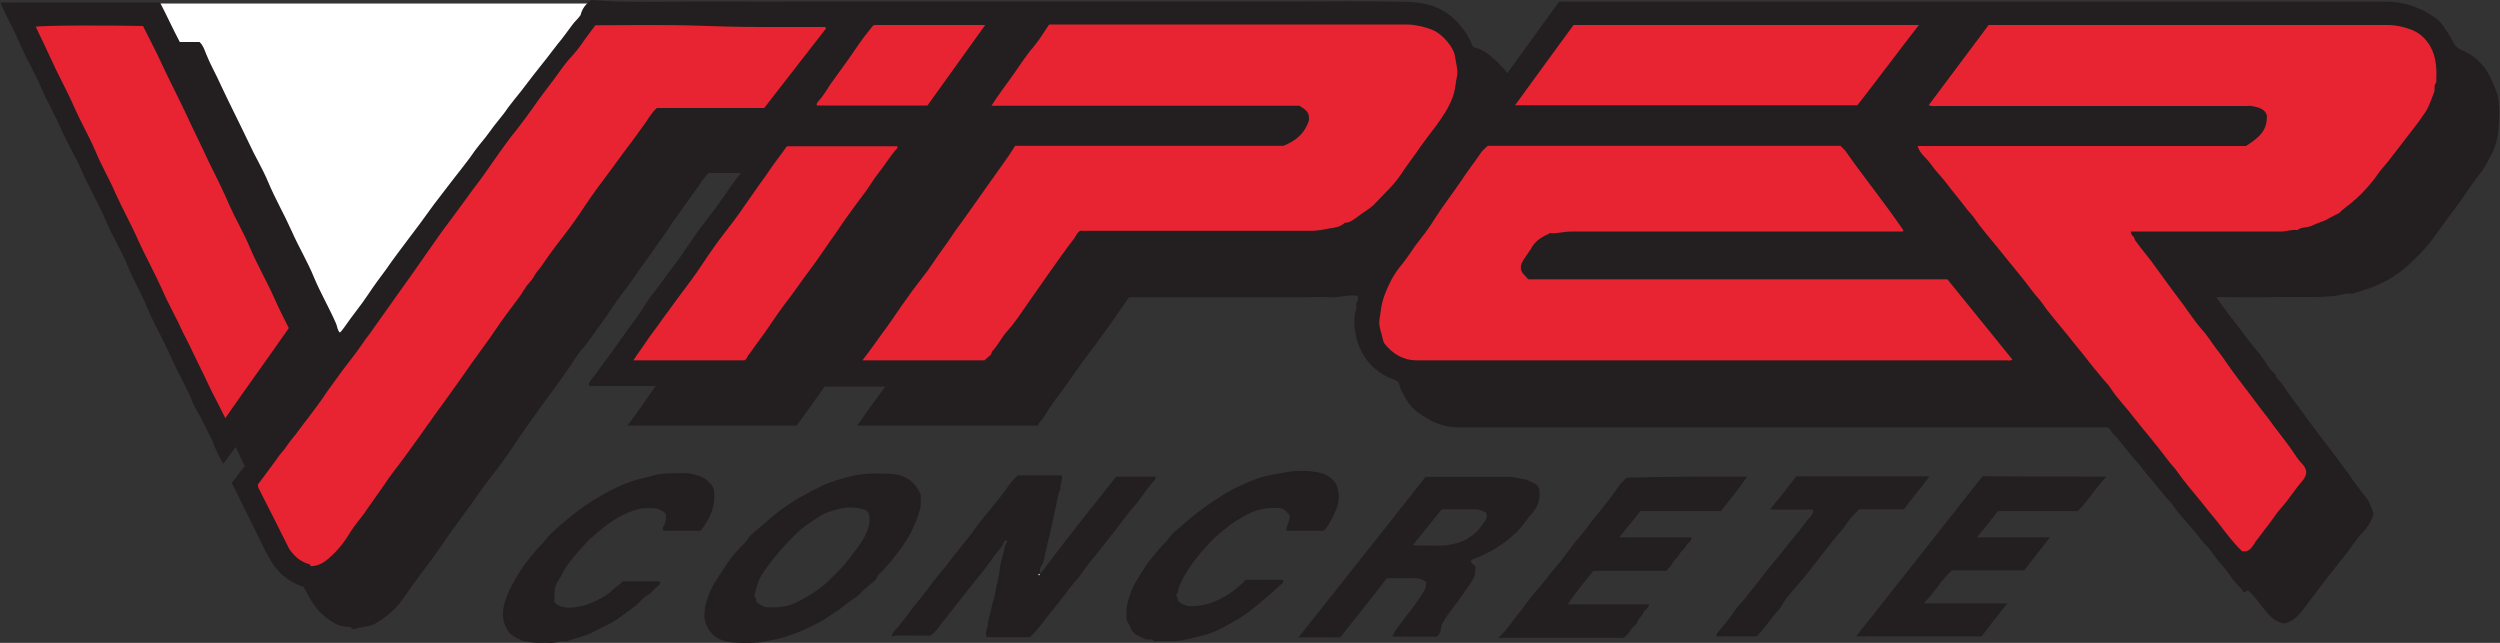<svg xmlns="http://www.w3.org/2000/svg" xmlns:xlink="http://www.w3.org/1999/xlink" id="Layer_1" x="0px" y="0px" viewBox="20.9 820.8 999.8 257.1" xml:space="preserve"><rect x="20.9" y="820.8" width="999.8" height="257.1" fill="#333333" stroke="none"/><g>	<polygon fill="#FFFFFF" points="197.1,979.3 118.1,979.3 84.7,822.2 264.2,822.2  "></polygon>	<g>		<path fill="#231F20" d="M257.4,820.8c15.3,1.3,30.9,0.5,46.5,0.6c15.6,0.1,31.2,0,46.8,0c15.6,0,31.2,0,46.8,0s31.2,0,46.8,0   s31.2,0,46.8,0s31.2,0,46.8,0c15.6,0,31.2-0.3,46.8,0.2c7,0.2,13.7,2.4,18.9,7.9c2.6,2.8,4.7,5.9,6.1,9.4c0.2,0.3,0.3,0.5,0.6,0.8   c2.8,0.6,5,2,7.3,4c2.1,2,4.4,3.8,6.1,6.4c6.9-9.6,13.8-19,20.7-28.6c110.4,0,220.8,0,331.2,0c5.9,0,11.5,1.7,16.6,4.7   c2.3,1.4,4.6,2.9,6.1,5.5c1.2,1.8,2.6,3.5,3.5,5.6c0.6,1.7,2,2.8,3.5,3.5c3.3,1.3,5.9,3.3,8.2,5.8c2.3,2.3,5,8.4,6.1,11.8   c1.2,4.6,0.8,9.4,0.5,14c-0.3,4.1-1.5,8.2-3.8,12c-0.9,1.7-1.8,3.5-2.9,5c-3.8,4.6-6.9,9.7-10.5,14.5c-3.3,4.4-6.4,8.8-9.7,13.2   c-2.8,3.6-5.9,6.7-9.2,9.7c-3.5,3.2-7.3,5.8-11.7,7.7c-3.5,1.7-7,2.6-10.7,3.8c-2.3-0.5-4.4,0.5-6.7,0.8   c-7.9,0.9-15.6,0.3-23.5,0.5c-7.7,0.2-15.6,0-23.5,0c-0.2,0-0.3,0.2-0.6,0.2c2.6,3.6,5.3,7.3,8.1,10.8c2.3,2.9,4.4,6.1,6.9,9   c2,2.4,4.1,5,5.8,7.9c0.9,1.7,2.8,2.3,3.2,4.3c2.6,2.4,4.3,5.8,6.4,8.5c2.9,3.9,5.9,7.9,8.7,11.8c2.3,2.9,4.6,6.1,6.9,9   c2.9,4,5.9,7.7,8.7,11.9c1.5,2,2.9,4.1,4.6,6.1c1.7,1.8,2.3,3.9,3.2,6.1c0.6,1.5-0.3,2.9-0.8,4.1c-0.9,1.8-2.3,3.5-3.8,5   c-2.3,2.6-4.1,5.5-6.1,8.1c-1.8,2.3-3.6,4.4-5.3,6.7c-3.5,4.3-6.7,8.7-9.9,12.9c-1.3,1.8-2.8,3.8-4.6,5.5c-1.2,1.2-2.4,1.8-4,2.4   c-0.8,0.3-1.7,0.3-2.6-0.2c-2.6-0.9-4.4-2.9-6.1-5c-2.1-2.6-4.1-5.5-6.5-7.7c-0.8-0.3-0.9,0.8-2,0.6c-0.9-1.8-2.8-3.2-4.1-4.9   c-1.5-2-2.8-4-4.4-5.8c-1.7-1.7-2.9-3.6-4.3-5.5c-0.9-1.5-2.4-2.6-3.6-4.1c-1.3-1.8-2.8-3.5-4.3-5.3c-2.4-2.9-5.3-5.8-7.4-9   c-0.9-1.5-2.4-2.6-3.6-4.1c-1.3-1.8-2.8-3.5-4.3-5.3c-1.3-1.7-2.9-3.3-4.1-5c-1.2-1.8-2.8-3.3-4.1-4.9c-2.6-2.9-4.9-6.5-7.9-9.4   c-0.6-0.6-0.9-1.8-2.4-2.6c-0.6,0-1.7,0-2.6,0c-85.7,0-171.3,0-257,0c-5.9,0-11-2.3-15.8-5.8c-3.5-2.4-5.3-5.8-7-9.3   c-0.6-0.9-0.3-2.3-1.7-3.5c-2-0.8-4.4-1.7-6.7-3.3c-4.7-3.3-7.7-7.7-9.3-13.2c-0.8-3.3-1.2-6.7-0.8-10.2c0.2-0.9,0.9-1.8,0.6-2.9   c-0.2-0.9,0-1.8,0.6-2.6c0.3-0.3,0-0.9,0-1.8c-3.8-0.6-7.4,0.8-11.2,0.6c-3.8-0.3-7.7,0-11.5,0s-7.4,0-11.2,0s-7.7,0-11.5,0   c-3.8,0-7.7,0-11.5,0c-3.8,0-7.7,0-11.5,0c-3.8,0-7.4,0-11.2,0c-3.8,0-7.7,0-11.9,0c-2.4,3.5-4.9,7-7.4,10.7c-2,2.6-4,5.5-5.9,8.1   c-3.8,4.9-7.4,9.9-10.8,14.9c-3.5,4.9-7.4,9.6-10.3,14.8c-0.6,0.9-1.8,1.5-2,2.8c-24,0-47.9,0-72.3,0c3.8-5.5,7.4-10.3,11.2-15.6   c-8.4,0-16.3,0-24.2,0c-3.8,5.3-7.4,10.5-11.2,15.6c-22.3,0-44.9,0-67.6,0c3.8-5.3,7.4-10.3,11.2-15.8c-9,0-17.9,0-26.6,0   c-0.3-1.3,0.5-2,0.9-2.6c2-2.3,3.5-4.9,5.5-7.4c4.3-5.6,8.1-11.5,12.3-17c2.4-3.3,4.4-7,7-10.2c2.9-3.5,5.3-7.4,8.1-10.8   c2.9-3.8,5.6-8.1,8.4-12c2.6-3.8,5.5-7.3,8.1-10.8c2.8-3.9,5.8-8.1,8.4-12c0.6-0.8,1.5-1.5,2-2.4c-4.3,0-8.5,0-12.9,0   c-1.8,1.7-3.2,4.1-4.7,6.1c-2.6,3.8-5.5,7.7-8.2,11.5c-1.7,2.1-2.9,4.3-4.4,6.4c-2.1,2.9-4.3,6.2-6.5,9.3   c-3.8,4.9-7,10.2-10.8,14.9c-2.9,3.8-5.5,8.2-8.4,12c-2.8,3.6-5,7.4-8.1,10.8c-1.7,2-2.9,4.3-4.4,6.4c-2.1,2.9-4.3,6.1-6.5,9.2   c-3.8,4.9-7.3,10-10.8,14.9c-2.9,4-5.5,8.1-8.4,12.2c-2.6,3.8-5.5,7.3-8.1,10.8c-1.7,2.3-3.5,4.7-5,7c-2,2.8-4.1,5.6-6.1,8.4   c-1.7,2.4-3.5,4.7-5,7c-2.3,3.2-4.4,6.4-6.7,9.4c-3.8,4.9-7.3,10-10.8,14.9c-2.6,3.6-5.9,6.1-9.4,8.4c-1.7,1.2-3.8,1.5-5.8,2   c-0.9,0.3-2,0-2.9,0.6c-0.3,0.3-1.3,0.3-1.8-0.2c-0.3-0.3-0.6-0.5-1.2-0.5c-4.1,0-7-2.1-10-4.6c-3.8-3.2-5.8-7.4-8.1-11.5   c-3.2-0.9-5.9-2.6-8.4-4.7c-3.8-3.5-6.1-8.1-8.2-12.5c-4.1-8.1-7.9-16.1-12-24.3c1.8-2,3.2-4.7,5.3-6.7c-1.5-2.1-2.1-4.9-3.8-7.6   c-1.8,2.4-3.3,4.4-4.9,6.7c-1.4-2.4-2.6-4.6-3.5-7c-1.2-3.5-3.2-6.4-4.6-9.7c-1.3-2.9-3.3-5.5-4.4-8.4c-2.4-6.2-6.1-12-8.7-18.2   c-2.8-6.4-6.4-12.3-9-18.7c-2.4-5.9-5.8-11.5-8.2-17.5c-2.3-5.8-5.8-11.2-8.1-16.7c-2.9-6.9-6.7-13.4-9.7-20.1   c-2.4-5.8-5.8-11.2-8.4-17c-2.4-5.8-5.8-11.4-8.2-17c-2.3-5.6-5.5-10.8-7.9-16.3c-2.6-6.1-5.8-11.8-8.5-17.9c21.3,0,42.6,0,63.9,0   c2.6,5,5,10.3,7.9,15.8c2.6,0,5.3,0,7.9,0c1.5,1.4,2,3.2,2.6,4.7c1.7,4.3,4,8.2,5.9,12.5c3.6,7.7,7.6,15.5,11.2,23.1   c2.4,5.3,5.5,10.3,7.7,15.6c2.8,6.7,6.4,12.9,9.4,19.6c2.8,6.4,6.4,12.3,9,18.7c2.6,6.2,6.1,12.2,8.8,18.4   c0.5,1.2,0.5,2.6,1.5,3.6c0.8-0.6,1.4-1.7,2-2.4c2.9-4.3,6.4-8.4,9.3-12.8c2.3-3.5,4.7-6.7,7.3-10.2c2.6-3.8,5.5-7.6,8.2-11.2   c3.6-4.7,7.3-9.7,10.8-14.6c2.3-2.9,4.6-6.1,6.9-9c3.3-4.3,6.7-8.4,9.7-12.8c1.7-2.3,3.8-4.6,5.5-7c2.4-3.5,5.3-6.5,7.6-10   c1.7-2.3,3.5-4.4,5.3-6.7c2.9-3.8,5.8-7.6,8.7-11.2c2-2.4,3.8-5,5.9-7.6c2-2.3,3.8-5,5.8-7.6c0.9-1.3,2.3-2.4,3.3-3.9   C253.6,824.6,254.9,822.5,257.4,820.8z"></path>		<path fill="#231F20" d="M437,1050.3c9.9-13.4,20.2-26.1,30.3-38.9c5.5,0,10.5,0,15.6,0c0.5,0.6,0,0.9-0.3,1.5   c-2.4,2.6-4.6,5.8-6.7,8.7c-0.9,1.3-2.3,2.4-3.3,3.9c-2.3,2.9-4.4,5.8-6.7,8.7c-2.1,2.6-4.4,5.5-6.5,8.2c-2,2.4-4,4.9-5.8,7.6   c-0.9,1.3-2.1,2.6-3.3,4c-3.3,4.1-6.2,8.2-9.6,12.2c-2.6,3.2-4.7,6.5-7.9,9.4c-5.8,0-11.5,0-17.3,0c-0.9-2,0.5-3.6,0.5-5.5   c0-1.7,0.9-3.5,1.3-5.5c0.2-1.8,0.9-3.6,1.4-5.5c0.3-2,0.6-4,1.2-5.8c0.5-1.8,0.6-3.8,0.9-5.6s0.8-3.6,1.3-5.5   c0.5-1.7,0.6-3.6,1.7-5c-0.5-0.3-0.9-0.3-1.2,0c-0.8,2.3-2.6,3.9-4.1,5.9c-2.4,3.5-4.9,6.9-7.6,10c-2.1,2.6-4.1,5.3-6.1,7.7   c-2.1,2.6-4.3,5.5-6.4,8.1c-1.7,2.1-2.9,4.4-5.5,6.1c-2.4,0-5,0-7.7,0c-2.4,0-5-0.3-7.6,0.3c-0.2-0.9,0.6-1.8,1.2-2.4   c3.3-3.5,5.8-7.4,8.7-11c3.2-3.6,5.8-7.7,9-11.5c2.1-2.4,4.1-5,6.1-7.7c2.8-3.5,5.8-7,8.4-10.7c2-2.8,4.4-5.5,6.5-8.2   c2-2.4,4-4.9,5.8-7.4c1.3-1.8,2.6-3.9,4.7-5.5c5.6,0,11.5,0,17.5,0c0.6,1.8-0.9,3.6-0.5,5.6c-1.3,2.4-1.3,5-2,7.7   c-1.3,5.9-2.6,11.9-4.1,17.9c-0.3,1.7-0.6,3.8-1.7,5.3C436.4,1048.7,437,1049.5,437,1050.3z"></path>		<path fill="#231F20" d="M719.6,1011.4c-3.3,5-7,9.3-10.5,13.8c-10.8,0-21.7,0-32.2,0c-2.6,3.5-5.5,6.7-8.4,10.5   c9.9,0,19.3,0,28.9,0c0,2-1.8,2.3-2.3,3.5c-0.6,1.3-2,2-2.6,3.3s-2,2-2.6,3.3s-1.7,2.1-2.6,3.3c-9.7,0-19.3,0-29.2,0   c-3.3,4.3-7,8.4-10.2,13.4c10.8,0,21.6,0,32.5,0c-0.3,1.8-2.1,2.3-2.4,3.5c-0.5,1.5-2,2-2.3,3.5c-0.3,1.3-2,2-2.6,3.2   c-0.6,1.2-1.8,2.1-2.8,3.2c-16.7,0-33.4,0-50.3,0c3.2-2.6,5-5.8,7.4-8.7c3.2-4,5.9-8.1,9.3-11.7c2.1-2.4,4.1-5.3,6.2-7.7   c3.2-3.6,5.8-7.7,9-11.5c2.1-2.4,4.1-5,6.1-7.7c2.8-3.5,5.8-7,8.4-10.7c1.5-2.1,2.9-4.6,5.3-6.1   C687.1,1011.4,703.1,1011.4,719.6,1011.4z"></path>		<path fill="#231F20" d="M863.3,1011.4c-4.4,4.7-7.4,9.7-11.5,13.8c-10.5,0-21.3,0-31.9,0c-2.6,3.5-5.5,6.9-8.4,10.5   c9.9,0,19.6,0,29.2,0c-3.6,4.6-6.9,8.8-10.3,13.2c-9.6,0-19.3,0-28.9,0c-4.3,3.8-6.9,9-11,12.8c0,0,0,0.2,0.2,0.2   c0,0,0.2,0.2,0.3,0.2c10.8,0,21.6,0,32.7,0c-3.6,4.4-6.9,8.7-10.3,13.2c-16.6,0-33.2,0-50.2,0c16.9-21.4,33.7-42.6,50.6-64.1   C830.1,1011.4,846.4,1011.4,863.3,1011.4z"></path>		<path fill="#231F20" d="M306.4,1016.5c0.9,6.4-1.5,11.7-5.3,16.6c-4.9,0-9.9,0-14.8,0c-0.9-1.2,0.2-2.1,0.5-2.9   c0.6-1.7,0.6-3.2,0.2-4.1c-2.4-2.3-5-2.1-7.6-2.1c-2.5,0-4.9,0.8-7.3,1.8c-4.1,1.7-7.6,4.1-11,6.9c-2.9,2.3-5.8,5-8.2,7.9   c-2.9,3.3-5.8,6.5-7.7,10.7c-0.6,1.2-1.5,2.1-2,3.5c-0.8,2.1-0.5,4.4-0.6,6.7c1.4,1.7,3.3,2.1,5.3,2.3c2.4,0.2,7.6-0.9,9.7-2   c2.9-1.3,5.8-2.6,8.2-5c1.4-1.3,2.9-2,4.1-3.5c5,0,9.9,0,14.8,0c0.5,0.6,0.2,0.9-0.3,1.5c-1.7,1.3-2.6,2.9-4.6,4.1   c-1.7,0.9-2.9,2.6-4.6,4.1c-2.3,1.8-4.6,3.3-6.9,5c-2.9,2.3-6.5,3.5-9.7,5.3c-3.5,2-7.4,2.6-11.2,4c-2.3-0.5-4.4,0.9-6.7,0.6   c-2.3-0.2-4.7,0.2-6.9-0.2c-1.3-0.2-2.9-0.3-4.3-0.8c-1.7-0.6-3.2-1.7-4.6-2.6c-0.3-0.3-0.6-0.8-0.9-1.3   c-2.8-4.4-2.3-8.8-0.5-13.5c1.2-3.2,2.9-6.1,4.6-9c1.2-1.8,2.3-3.8,3.8-5.5c1.8-2.1,3.5-4.4,5.5-6.4c1.4-1.3,2.3-2.9,3.8-4.4   c5.8-5.3,11.7-10.2,18.2-14.1c5.3-3.2,10.7-5.9,16.6-7.6c2.6-0.6,5.5-1.3,8.1-2c3.5-0.6,6.9-0.3,10.3-0.5c1.8-0.2,3.6,0.5,5.3,0.9   C302.5,1011.7,305.1,1013.3,306.4,1016.5z"></path>		<path fill="#231F20" d="M550.2,1033.1c-5,0-9.9,0-14.8,0c-0.3-2.3,1.8-4.1,1.2-6.4c-0.6-0.6-1.2-1.3-1.8-1.8s-1.5-0.9-2.1-0.9   c-3.8-0.3-7.6,0.2-11.2,1.7c-4,1.8-7.6,4.1-11,6.9c-2.9,2.3-5.8,5-8.2,7.9c-2.9,3.3-5.6,6.7-7.7,10.5c-1.3,2.3-2.4,4.4-2.8,7   c0,0.3-0.6,0.3-0.5,0.6c-0.2,0.5,0.3,0.6,0.3,0.8c0.3,0.9,0.3,2.1,1.5,2.6s2.1,1.2,3.5,1.2c5.8,0.2,10.8-1.7,15.5-4.7   c2.6-1.7,5-3.6,7-5.8c5,0,9.9,0,14.8,0c0.5,0.6,0,1.2-0.3,1.5c-2.9,2.6-6.1,5.5-9.3,8.1c-2.4,2.1-5,4.1-7.9,5.8   c-4.7,2.9-9.7,5.8-15.1,7c-8.5,2.1-8.2,2.3-17.6,2.1c-0.5,0-1.2,0.2-1.3,0c-0.9-1.3-2.4-0.2-3.6-0.8c-1.2-0.6-2.4-1.2-3.6-1.8   c-0.8-0.5-1.5-1.2-1.8-2.1c-0.5-1.3-1.3-2.3-2-3.8c0-1.2,0-2.4,0-3.8c0-2,0.6-3.8,1.3-5.8c0.9-3.3,2.8-6.4,4.7-9.3   c1.2-1.8,2.3-3.8,3.8-5.5c1.8-2.1,3.5-4.4,5.5-6.4c1.5-1.3,2.4-3.3,4.1-4.6c4.1-3.5,8.1-7,12.6-10.2c4.1-2.8,8.1-5.5,12.5-7.6   c4.4-2.1,9-4.1,14.1-4.9c2.4-0.5,4.9-0.9,7.4-1.3c2.6-0.2,5.3-0.3,7.9,0c2.8,0.3,5.8,0.9,8.1,2.9c1.7,1.3,2.4,3.3,2.8,5.5   c0.3,2.8-0.2,5.6-1.5,8.1C553.2,1028.7,552.3,1031.3,550.2,1033.1z"></path>		<path fill="#231F20" d="M739.3,1011.3c17.8,0,35.3,0,53.2,0c-3.3,4.7-7,8.7-10.2,13.2c-6.1,0-12,0-17.9,0c-2.3,2.1-4.3,4.4-5.9,7   c-0.8,1.3-2.3,2.6-3.3,3.9c-3.2,4.1-6.2,7.9-9.4,12c-2.1,2.8-4.6,5.8-6.9,8.4c-2,2.3-4.1,4.6-5.5,7.3c-0.6,1.3-2,2.3-2.8,3.5   c-2.4,2.8-4.4,6.1-7.3,8.7c-5.3,0-10.7,0-16.1,0c0.2-1.2,0.9-2,1.8-2.9c2-2.4,4.1-5,5.9-7.7c0.9-1.3,2.1-2.6,3.3-3.9   c3.3-4.1,6.4-8.2,9.6-12.2c2-2.4,4.1-4.9,6.1-7.4c2.9-4,6.4-7.7,9.3-11.7c0.9-1.5,2.6-2.4,2.9-4.4c0,0-0.2-0.2-0.2-0.3   c0,0-0.2-0.2-0.3-0.2c-5.5,0-11,0-16.9,0C732.5,1020,736,1015.6,739.3,1011.3z"></path>		<path fill="#E92432" d="M787.8,879.2c43.9,0,87.7,0,131.3,0c6.5-4.1,8.4-6.9,8.4-12.2c-0.9-2.9-3.6-3.3-6.1-3.8   c-0.6-0.2-1.3,0-2,0c-41.1,0-82.5,0-123.7,0c-0.9,0-2.1,0.2-3.5-0.3c8.1-10.8,16.1-21.6,24-32.1c15.1,0,30.1,0,44.9,0   c38.1,0,76.4,0,114.4,0c3.6,0,7,0.8,10.3,2.1c2.9,1.2,5.3,3.5,7,6.4c2.6,4.6,2.6,9.6,2.4,14.5c-1.2,1.2-0.3,2.6-0.9,4   c-0.9,2.3-1.7,4.7-2.9,7c-0.8,1.3-1.8,2.6-2.6,3.8c-2.9,4-5.9,7.7-8.8,11.5c-2,2.6-4,5.3-6.1,7.7c-1.7,1.8-2.9,4.1-4.7,6.1   c-2.3,2.9-5.5,6.1-8.4,8.4c-1.2,0.9-2.3,1.8-3.5,2.8c-0.3,0.3-0.6,0.6-0.9,0.9c-1.3,0.6-2.8,1.4-4.1,2.1c-1.3,0.9-2.8,1.3-4.1,1.8   c-1.5,0.5-2.6,1.3-4.4,1.7c-1.3,0.2-2.9,0.2-4.1,1.2c-2.3-0.3-4.4,0.6-6.7,0.6c-18.9,0-37.7,0-56.6,0c-0.9,0-2.1,0-3.3,0   c-0.2,1.7,1.7,2,1.5,3.3c2.9,4,6.2,7.7,9,11.8c3.5,4.9,7,9.6,10.7,14.5c2.3,3.2,4.4,6.4,7,9.4c2.3,2.4,4.1,5.5,6.1,8.1   c1.7,2.1,3.3,4.4,4.7,6.5c2.9,4.1,6.1,8.2,9.2,12.3c2.1,2.9,4.4,5.9,6.7,8.8c2.9,4.1,6.2,8.1,9.2,12.3c1.3,1.8,2.4,3.8,4,5.5   c0.9,0.9,1.8,2,2,3.5c0,1.7-0.8,2.9-1.7,3.9c-2.9,3.3-5.3,7.3-8.2,10.5c-1.7,1.8-2.9,3.8-4.4,5.8c-1.8,2.4-3.8,4.9-5.8,7.6   c-0.9,1.3-1.7,3.2-3.8,4.1c-0.2,0-0.9,0-1.7,0c-3.8-3.6-6.7-7.7-9.9-11.8c-2.1-2.6-4.4-5.3-6.4-7.9c-3.3-4.1-6.9-8.1-9.9-12.5   c-0.9-1.3-2.3-2.6-3.3-4c-2.4-3.2-4.9-6.4-7.4-9.4c-2.1-2.6-4.4-5.3-6.4-7.9c-2.9-3.9-6.5-7.4-9.3-11.7c-0.8-1.3-2.1-2.6-3.3-4   c-2.8-3.3-5.5-6.7-8.2-10.2c-2.1-2.6-4.4-5.3-6.4-7.9c-3.3-4.1-6.9-8.1-9.9-12.5c-0.9-1.3-2.3-2.6-3.3-4c-2.4-3.2-4.9-6.4-7.4-9.4   c-2.1-2.6-4.4-5.3-6.4-7.9c-3.3-4.1-6.9-8.1-9.9-12.5c-0.9-1.3-2.3-2.6-3.3-4c-2.4-3.2-5-6.2-7.4-9.4c-2.1-2.8-4.7-5.3-6.7-8.2   C791.2,883.8,788.6,882.2,787.8,879.2z"></path>		<path fill="#E92432" d="M414.6,964.9c-16.3,0-32.4,0-48.8,0c3.5-4.4,6.4-8.8,9.7-13.2c2.9-4,5.5-8.1,8.4-12   c2.6-3.8,5.5-7.3,8.1-10.8c1.5-2.1,2.9-4.3,4.4-6.4c2.1-2.9,4.4-6.1,6.5-9.3c3.5-4.7,6.7-9.4,10-14c3.8-5.3,7.4-10.5,11.2-15.8   c0.9-1.3,1.8-2.8,2.8-4.3c36,0,72.1,0,107.3,0c5-2,8.5-4.9,10.2-10.2c0-2.9-0.2-3.5-3.8-5.8c-40.9,0-82,0-123.2,0   c2.9-4.6,6.2-8.8,9.4-13.4c2.6-3.8,5-7.4,8.1-11c2-2.4,3.6-5.3,5.6-8.1c1.2,0,2.4,0,3.8,0c46.4,0,92.8,0,139.2,0   c2.9,0,7.7,0.9,11.2,2.6c3.3,1.7,7.6,6.5,8.1,10.2c0.3,2.6,1.3,5.3,0.8,7.9c-0.6,2.3-0.6,4.7-1.3,7c-0.6,2.1-1.7,4.4-2.8,6.4   c-1.3,2.1-2.6,4.1-4.1,6.2c-2,2.6-4.1,5.3-6.1,8.1c-2.6,3.9-5.6,7.6-8.1,11.5c-2.9,4.4-6.9,7.9-10.5,11.8   c-1.7,1.8-3.8,2.9-5.8,4.4c-2,1.4-3.8,3.2-6.2,3.2c-1.8,1.8-4.4,2-6.5,2.3c-2.3,0.5-4.6,0.9-6.9,0.9c-30.7,0-61.4,0-92.4,0   c-1.2,0.6-1.7,2-2.3,2.9c-3.8,4.9-7.3,10-10.8,14.9c-2.8,3.9-5.6,8.1-8.4,12c-2.6,3.8-5,7.4-8.1,10.8c-2,2.3-3.5,5.5-5.6,7.6   c-0.3,0.3-0.2,0.9-0.6,1.4C415.8,963.8,415.3,964.3,414.6,964.9z"></path>		<path fill="#E92432" d="M632.2,932.5c55.8,0,111.5,0,167.5,0c8.7,10.7,17.3,21.3,26,32.1c-0.9,0.6-1.7,0.3-2.4,0.3   c-78.7,0-157.1,0-235.8,0c-5.5,0-9.7-2.6-12.9-6.7c-0.5-0.6-0.6-1.7-0.9-2.6c-1.7-6.1-1.3-5.5-0.6-10.5c0.5-4.6,2.3-8.5,4.3-12.5   c1.2-2.1,2.6-4.3,4.3-6.2c2.6-3.3,4.7-6.9,7.4-10.2c2.1-2.6,4.1-5.5,5.9-8.4c3.2-5,6.9-9.7,10.2-14.6c2.6-4,5.5-7.7,8.1-11.5   c0.6-0.9,1.7-1.7,2.6-2.6c46.8,0,93.9,0,141,0c0.8,0.8,1.8,1.7,2.4,2.6c7.4,10.5,15.5,20.5,22.8,31.2c0,0,0,0.2-0.2,0.5   c-0.9,0-2,0-3.2,0c-43.2,0-86.4,0-129.6,0c-2.8,0-5.5,0.9-8.4,0.6c-0.6,0.6-1.7,0.8-2.4,1.3c-1.8,0.9-3.5,2.3-4.6,4.1   c-0.8,1.5-2,2.9-2.9,4.4c-0.9,1.3-1.8,2.6-1.7,4.3c0.2,1.7,1.3,2.6,2.3,3.6C631.6,932.2,631.9,932.2,632.2,932.5z"></path>		<path fill="#E92432" d="M144,1046.3c-2.4-0.9-4.1-2-5.5-3.6c-1.2-1.3-2.1-2.4-2.8-4.1c-3.8-7.7-7.7-15.3-11.5-22.8   c-0.2-0.3,0-0.6-0.2-1.2c2-2.6,4.1-5.5,6.1-8.2c1.4-1.7,2.3-3.5,3.8-5c1.3-1.5,2.3-3.3,3.5-4.7c2.4-2.8,4.4-5.9,6.7-8.7   c2.6-3.5,5.3-7,7.7-10.7c2-2.8,4.1-5.6,6.1-8.4c2.6-3.5,5.3-6.7,7.7-10.3c1.5-2.3,3.3-4.4,4.7-6.5c3.3-4.7,6.7-9.4,10-14.1   c3.6-5,7.3-10.2,10.8-15.3c3.3-4.6,6.4-9.3,9.9-13.8c2.1-2.8,4.3-5.8,6.4-8.7c2.3-3.3,4.9-6.5,7.3-9.9c2-2.9,4.1-5.8,6.1-8.7   c2.1-2.8,4.1-5.8,6.4-8.5c2.3-2.9,4.6-6.1,6.7-9c2.8-4.1,5.8-7.9,8.7-11.8c2.4-3.3,4.7-6.7,7.6-9.7c1.8-2,3.3-4.1,4.7-6.2   c1.3-1.8,2.8-3.8,4.1-5.5c14.1,0,28-0.3,41.8,0.2c8.2,0.3,16.6,0.5,24.8,0.5s16.6,0,24.8,0c0.3,0,0.6,0,0.9,0.5   c-8.2,10.5-16.6,21.3-24.8,31.9c-14.3,0-28.6,0-42.9,0c-2.4,2.1-3.8,5-5.8,7.6c-2.3,3.3-4.7,6.5-7.3,9.9c-3.6,4.9-7.3,10-11,14.9   c-2.9,3.9-5.5,8.1-8.4,12.2c-2.6,3.8-5.5,7.3-8.1,10.8c-1.7,2.3-3.5,4.7-5,7c-0.9,1.5-2.3,2.8-3.2,4.3c-0.8,1.7-2,2.9-3.2,4.3   c-0.9,1.3-1.7,2.6-2.6,4c-2.6,3.6-5.3,7-7.9,10.7c-1.5,2.1-2.9,4.3-4.4,6.4c-2.3,3.3-4.7,6.4-7,9.7c-3.5,5-7,10-10.7,15.1   c-2,2.8-4.1,5.5-5.9,8.2c-2,2.6-3.8,5.5-5.8,8.1c-2.6,3.6-5.3,7.4-8.1,11c-1.8,2.3-3.5,4.7-5,7c-2.6,3.8-5.3,7.4-7.7,11   c-1.8,2.4-3.8,4.7-5.5,7.4c-2.4,4.1-5.3,7.7-9,10.8c-2,1.7-4.3,2.9-7,2.8C145.1,1046.3,144.3,1046.3,144,1046.3z"></path>		<path fill="#E92432" d="M111,988c-2-4.1-3.8-7.4-5.6-11c-0.9-1.8-1.8-3.8-2.6-5.5c-1.5-2.9-2.9-6.1-4.4-9   c-1.3-2.9-2.9-5.9-4.3-8.7c-2.6-5.8-5.9-11.5-8.4-17.3c-2.9-6.5-6.4-12.8-9.4-19.3c-2.8-6.5-6.4-12.8-9.3-19.3   c-2.4-5.6-5.5-10.8-7.9-16.6c-2.6-6.1-5.9-11.7-8.5-17.6c-2.8-6.5-6.4-12.8-9.3-19.3c-2-4.4-4.1-8.7-6.1-12.9   c2.8-0.6,30.7-0.6,42.9-0.3c2.6,5.3,5.3,10.3,7.7,15.6c3.2,6.9,6.7,13.5,9.9,20.4c2.8,6.1,5.8,12,8.5,17.9   c2.9,5.9,5.9,11.8,8.5,17.9c2.6,5.8,5.8,11.2,8.1,16.7c2.9,6.9,6.7,13.4,9.7,20.1c1.8,4.1,3.8,8.1,5.9,12.2   C128.2,963.8,119.7,975.5,111,988z"></path>		<path fill="#E92432" d="M788.3,830.8c-8.4,10.8-16.4,21.6-24.6,32.1c-45.2,0-90.9,0-136.9,0c7.9-10.8,15.5-21.4,23.4-32.1   C695.8,830.8,741.9,830.8,788.3,830.8z"></path>		<path fill="#E92432" d="M318.6,964.9c-14.8,0-29.6,0-44.4,0c2.1-3.2,4.3-6.1,6.4-9.3c2-2.6,4-5.5,5.9-8.1c3.6-4.9,7.3-10,11-14.9   c2.9-3.9,5.5-8.1,8.4-12.2c2.6-3.8,5.5-7.3,8.1-10.8c1.7-2.3,3.5-4.7,5-7c2-2.9,4.1-5.8,6.1-8.7c2-2.6,3.8-5.5,5.8-8.2   c1.7-2.3,3.3-4.4,4.7-6.4c14.8,0,29.5,0,44.2,0c0,0.3,0,0.8-0.2,0.9c-2.4,2.6-4.3,5.8-6.4,8.5c-2.1,2.6-4,5.6-5.9,8.4   c-1.8,2.4-3.6,4.9-5.5,7.4c-2.1,2.9-4.4,6.1-6.5,9.3c-3.6,5-7,10.3-10.8,15.3c-3.3,4.4-6.4,9-9.9,13.5c-2.9,3.8-5.6,8.1-8.4,12   c-2,2.6-3.9,5.5-5.9,8.1C319.7,963.2,319.8,964.3,318.6,964.9z"></path>		<path fill="#E92432" d="M370.7,830.8c14.3,0,29.1,0,44.2,0c-7.7,10.8-15.5,21.6-23.1,32.2c-14.9,0-29.6,0-44.1,0   c-0.5-0.6,0-0.9,0.3-1.5c2-2.1,3.5-4.7,5-7c2.3-3.3,4.7-6.4,7-9.7c2.9-4.1,5.6-8.4,8.8-12.2C369.5,831.9,369.5,831.2,370.7,830.8z   "></path>		<path fill="#FEFEFE" d="M436.7,1050.3c0,0.3,0,0.5-0.3,0.6l-0.2-0.2C436.2,1050.3,436.4,1050.3,436.7,1050.3z"></path>		<path fill="#231F20" d="M636.5,1017.3c0-0.3,0-0.6,0-0.9c-0.5-0.6-0.8-1.7-1.5-2c-1.7-0.9-3.5-2-5.5-2.1c-1.7-0.2-3.2-0.8-4.7-0.8   c-1.5,0-3.3,0-4.9,0c-9.6,0-19.3,0-28.9,0c-16.7,21.3-33.6,42.4-50.8,64.2c5.8,0,11.2,0,16.7,0c6.2-7.7,12.5-15.8,18.7-23.7   c3.8,0,7.4,0,11,0c1.7,0,3.3,0.6,4.6,1.5c0.3,2.6-1.3,4.7-2.6,6.5c-2.9,4.3-6.4,8.4-9.4,12.6c-0.6,0.8-0.9,1.7-1.5,2.8   c6.1,0,12,0,17.9,0c0.8-0.9,1.5-1.8,1.5-2.8c0-1.7,0.9-2.9,1.7-4.3c2.3-3.5,5-6.7,7.4-10.2c1.5-2.1,3.2-4.4,4.3-6.7   c0.6-1.3,0.3-2.6,0.5-4c-0.6-0.6-1.3-1.3-2-2c0.3-0.3,0.5-0.8,0.9-0.9c7.4-2.8,12.6-6.2,17.6-11c1.8-1.8,3.3-3.8,4.7-5.8   C635.1,1024.9,637.1,1021.4,636.5,1017.3z M614.6,1029.4c-2.6,4.3-6.5,7.4-11.4,8.7c-1.3,0.3-2.8,0.6-4.3,0.8   c-4.1,0.2-8.4,0-12.5,0c0,0-0.2-0.2-0.3-0.3c3.8-4.6,7.4-9.3,11.4-14.1c4.4,0,8.8,0,13.4,0c1.7,0,2.9,0.6,4.3,1.3   C615.9,1027.3,615.2,1028.7,614.6,1029.4z"></path>		<path fill="#231F20" d="M389.1,1021.1c0-0.9,0-2,0-2.6c-0.6-1.3-1.3-2.3-2-3.3c-2.4-3.5-6.2-4.7-10.2-4.9   c-5.6-0.3-11.2-0.3-16.6,1.2c-3.5,0.9-7,1.8-10.5,3.5c-6.1,2.9-11.8,6.1-17.3,10.2c-3.8,2.9-7.3,6.2-11,9.3   c-1.2,0.9-1.7,2.4-2.8,3.5c-3.6,3.3-6.4,7-9,11.2c-2.1,3.2-4.4,6.4-5.6,10.2c-0.5,1.5-1.2,3.2-1.3,4.7c-0.6,3.5,0,6.4,2.1,9.3   c2.6,3.3,6.4,4.3,10.3,4.4c3.8,0.2,7.7,0.3,11.7-0.5c2.6-0.5,5.3-0.9,7.9-1.8c4.7-1.3,13.5-5.3,16.9-7.7c1.7-1.3,3.6-2.3,5.3-3.6   c1.7-1.3,3.6-2.9,5.5-4.1c1.7-0.9,2.6-2.4,4.1-3.6c1.3-1.2,2.8-2.3,4.1-3.5c0.8-0.6,0.9-1.8,1.8-2.6c1.7-1.7,3.2-3.3,4.6-5   c4.1-5,7.9-10.2,10.2-16.3C388.3,1026.1,389.4,1023.8,389.1,1021.1z M366.5,1035.7c-1.7,3.2-4,5.9-6.1,8.7s-4.7,5.3-7.3,7.9   c-4.1,4.1-8.8,7-14.1,9.6c-3.8,1.7-7.7,2-11.8,1.7c-1.3-0.2-2.6-1.2-3.5-1.7c-0.8-0.9,0-2.1-1.2-2.6c0.8-2.8,1.3-5.8,2.9-8.4   c4.4-6.7,9.7-12.8,15.6-18.2c2-1.8,4.6-3.3,6.9-4.9c2.8-2,5.9-2.8,9-3.6c3.2-0.7,6.5-0.6,9.9,0.5c0.6,0.2,1.2,0.9,1.5,1.3   C369.3,1029.7,368,1032.8,366.5,1035.7z"></path>	</g></g></svg>